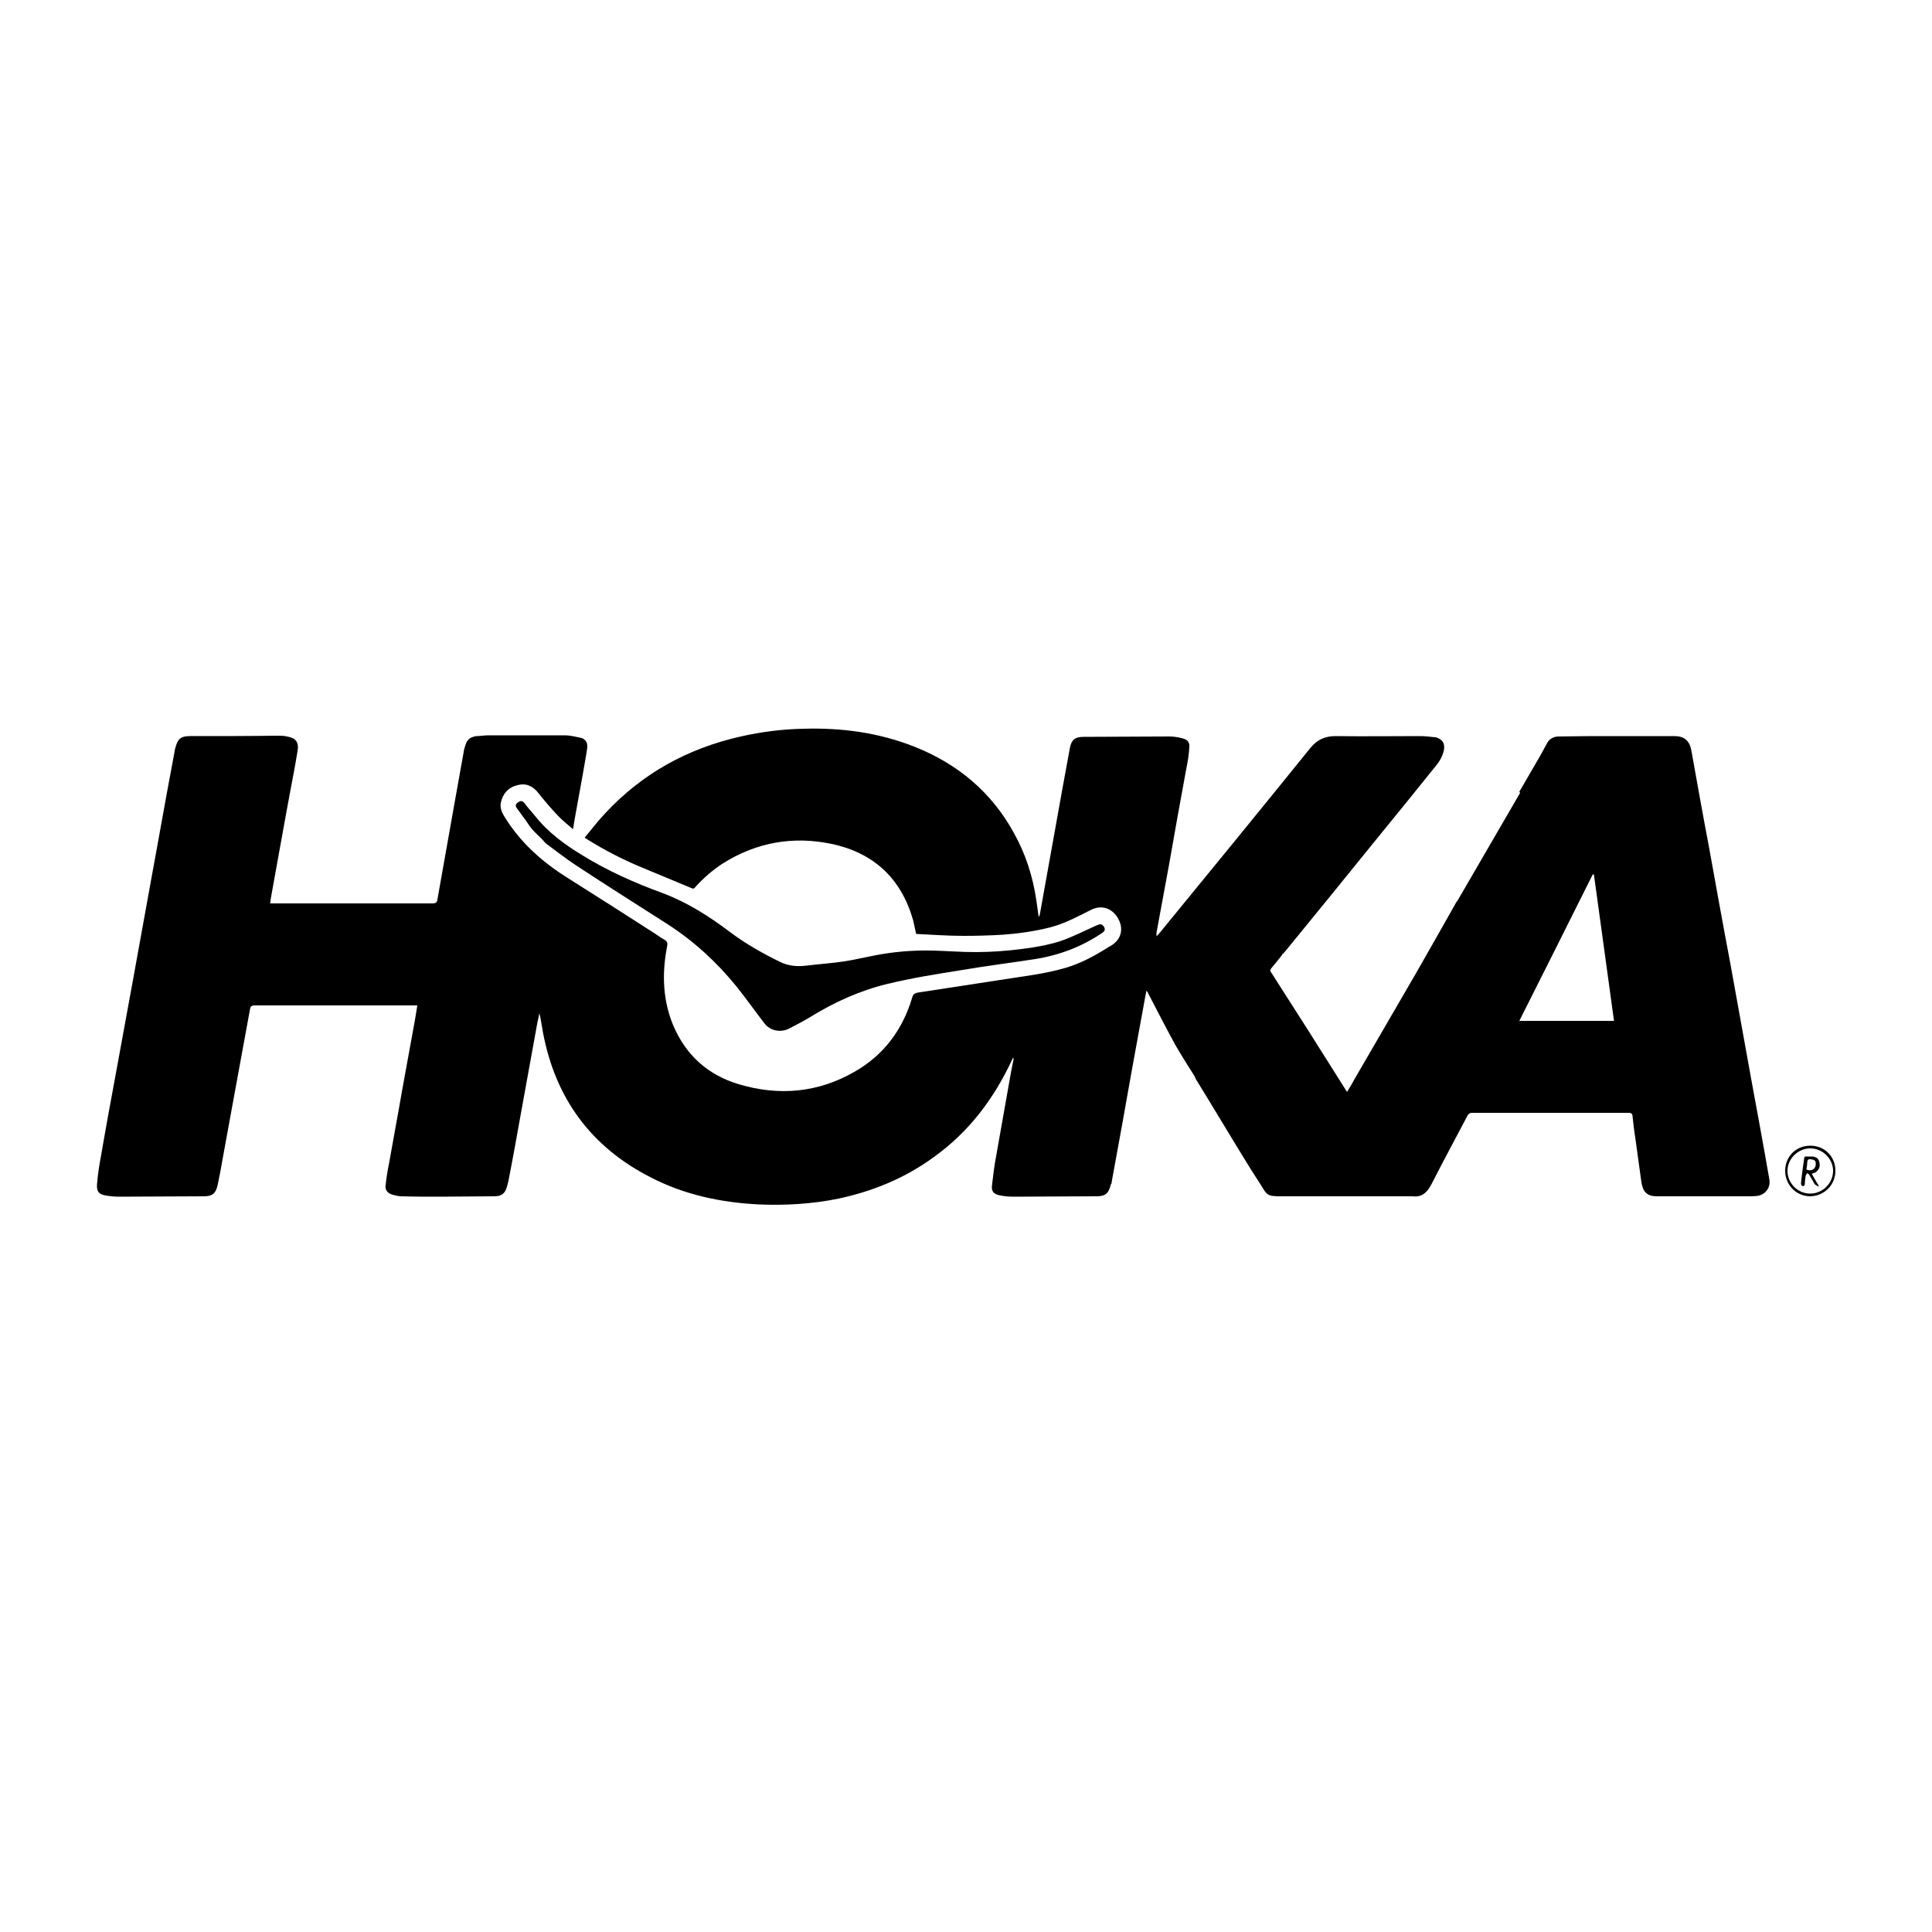 <?xml version="1.0" encoding="UTF-8"?>
<svg id="Layer_1" xmlns="http://www.w3.org/2000/svg" version="1.1" viewBox="0 0 500 500">
  <!-- Generator: Adobe Illustrator 29.8.1, SVG Export Plug-In . SVG Version: 2.1.1 Build 2)  -->
  <path d="M393.2,204.9c1.8-3.1,3.6-6.2,5.4-9.3,0,0,0,0,0,0h0c.6-1.1,1.2-2.2,1.8-3.3.6-1.1,1.7-1.7,3-1.7,2.8,0,5.7-.1,8.5-.1,7.1,0,14.2,0,21.4,0,2.5,0,3.9,1.1,4.4,3.6,1.5,8.4,3,16.8,4.6,25.2,1.8,10,3.6,20,5.5,30,1.8,10,3.6,20,5.4,29.9,1.6,8.7,3.2,17.3,4.7,26,.4,2.1-1,4-3.1,4.3-.5,0-.9.1-1.4.1-8.2,0-16.4,0-24.6,0-2.5,0-3.6-1.1-4-3.6-.5-3.9-1.1-7.7-1.6-11.6-.3-1.8-.5-3.7-.7-5.5,0-.6-.3-.9-1-.9-13.5,0-27,0-40.5,0-.6,0-.9.2-1.2.7-3.1,5.9-6.3,11.8-9.3,17.7-1.1,2.1-2.4,3.5-4.9,3.2-.4,0-.8,0-1.2,0-11,0-22,0-32.9,0-.7,0-1.4,0-2.2-.1-.9-.1-1.6-.6-2.1-1.4-1.4-2.3-2.9-4.5-4.3-6.8-4.5-7.3-8.9-14.7-13.4-22-.1-.2-.2-.4-.3-.7,0,0,0,0,0,0h0c-1.7-2.7-3.5-5.5-5.1-8.3-2.4-4.4-4.7-8.9-7-13.3,0-.2-.2-.3-.4-.6-.3,1.4-.5,2.6-.7,3.7-1.9,10.3-3.8,20.7-5.6,31-.9,4.9-1.8,9.9-2.7,14.8,0,.2,0,.4-.2.6-.6,2.4-1.4,3.1-3.8,3.1-7.1,0-14.2.1-21.3.1-1.3,0-2.6-.1-3.9-.4-1.3-.3-1.9-1-1.8-2.3.3-2.6.6-5.2,1.1-7.8,1.1-6.4,2.3-12.8,3.4-19.2.3-1.9.7-3.9,1.1-5.8,0-.2,0-.3-.1-.5-.1.2-.2.4-.3.6-4.7,10.1-11.2,18.7-20.3,25.2-7.4,5.4-15.7,8.8-24.6,10.7-6.8,1.4-13.8,1.8-20.7,1.5-9.8-.5-19.2-2.5-27.9-7-15.5-7.9-24.7-20.5-27.9-37.6-.3-1.6-.5-3.2-.9-4.9-.2.8-.3,1.6-.5,2.3-1.4,7.9-2.9,15.8-4.3,23.7-1,5.6-2,11.2-3.1,16.8-.1.7-.3,1.4-.5,2.1-.5,1.8-1.4,2.5-3.3,2.5-4.6,0-9.2.1-13.8.1-3.4,0-6.8,0-10.2-.1-.8,0-1.5-.2-2.3-.4-1.3-.4-2-1.2-1.8-2.5.2-1.9.5-3.8.9-5.7,1.1-6.3,2.3-12.6,3.4-19,1.1-6,2.2-12.1,3.3-18.1.2-1.2.4-2.4.6-3.7-.4,0-.7,0-1,0-13.7,0-27.4,0-41.1,0-.8,0-1.1.3-1.2,1-1.1,6-2.2,12-3.3,18-1.3,6.9-2.5,13.9-3.8,20.8-.4,2.3-.8,4.5-1.3,6.8-.5,2.1-1.4,2.8-3.5,2.8-7.3,0-14.5.1-21.8.1-1.2,0-2.4-.1-3.6-.3-1.8-.3-2.4-1-2.3-2.8.2-2.6.6-5.2,1.1-7.8,1.3-7.6,2.7-15.1,4.1-22.7,1.4-7.5,2.7-14.9,4.1-22.4,1.5-8.5,3.1-16.9,4.6-25.4,1.4-7.5,2.7-15,4.1-22.6.7-3.8,1.4-7.5,2.1-11.3,0-.3.1-.6.2-.9.6-2.3,1.4-3,3.8-3,7.5,0,15.1,0,22.6-.1.8,0,1.7,0,2.5.2,2.3.4,3.1,1.5,2.7,3.8-.6,3.7-1.3,7.3-2,11-1.3,6.9-2.5,13.9-3.8,20.9-.4,2.2-.8,4.5-1.2,6.7,0,.2,0,.5-.1.8h1.1c13.7,0,27.4,0,41,0,.8,0,1.1-.3,1.2-1,1.4-7.7,2.7-15.4,4.1-23.1.9-5,1.8-10.1,2.7-15.1.1-.7.3-1.3.5-1.9.4-1.4,1.4-2,2.8-2.2,1,0,2-.2,3-.2,6.6,0,13.2,0,19.8,0,1.5,0,3,.4,4.5.7,0,0,0,0,0,0h0c1.2.6,1.6,1.4,1.3,3.1-.8,4.9-1.7,9.8-2.6,14.7-.3,1.8-.7,3.7-1,5.8-1.5-1.3-2.9-2.4-4.1-3.7-1.7-1.8-3.4-3.8-4.9-5.7-1.4-1.8-3.2-2.6-5.4-2-2.4.6-3.8,2.2-4.3,4.6-.2,1.2.2,2.3.8,3.3,4.1,6.8,9.8,11.9,16.5,16.1,7.6,4.8,15.3,9.7,22.9,14.6.4.3.9.6,1.3.9,0,0,0,0,0,0h0c1.8,1,1.8,1,1.4,3-1.2,6.7-.9,13.3,1.7,19.6,3.3,7.8,9,12.9,17,15.3,10.4,3.1,20.5,2.2,29.9-3.2,7.6-4.3,12.5-10.9,15-19.3.2-.8.6-1,1.3-1.2,7.2-1.1,14.4-2.2,21.5-3.3,5.6-.9,11.3-1.5,16.8-3.1,4.1-1.2,7.7-3.2,11.2-5.4.2-.1.5-.3.7-.4,2.6-1.6,3.3-4.4,1.7-7.1-1.5-2.6-4.3-3.5-7-2.1-3.4,1.7-6.7,3.5-10.5,4.5-4,1-8.1,1.6-12.2,1.9-3.4.2-6.8.3-10.2.3-4.1,0-8.2-.3-12.3-.5-.3-1.2-.5-2.4-.8-3.6-3.1-10.8-10.2-17.4-21.1-19.7-10-2.1-19.5-.4-28.2,5.1-2.6,1.7-4.9,3.7-7,6-.2.3-.4.6-.9.4-4.3-1.8-8.7-3.6-13-5.4-4.8-2-9.5-4.4-14-7.2-.2-.1-.4-.3-.8-.5,1.8-2.2,3.5-4.4,5.4-6.4,9.6-10.3,21.3-16.7,35-19.8,5.3-1.2,10.8-1.9,16.2-2,9.9-.3,19.6,1,28.9,4.7,11,4.4,19.7,11.6,25.5,22.1,3.1,5.5,5,11.4,5.9,17.6.2,1.4.4,2.7.6,4.3.2-.3.3-.5.3-.6,1.9-10.8,3.9-21.5,5.8-32.3.7-3.6,1.3-7.3,2-10.9.4-2.1,1.4-2.8,3.5-2.8,7.4,0,14.8-.1,22.2-.1,1.2,0,2.4.2,3.5.5,1.2.3,1.8,1,1.7,2.2-.1,1.9-.4,3.8-.8,5.7-1.5,8.2-3,16.4-4.4,24.5-1.1,6-2.2,11.9-3.3,17.9,0,.3,0,.5,0,.9.2-.2.4-.4.6-.6,13.1-16,26.2-32,39.2-48.1,1.8-2.2,3.8-3.1,6.6-3.1,7.3.1,14.7,0,22,0,1.2,0,2.5.2,3.7.3.4,0,.7.2,1.1.4,0,0,0,0,0,0h0c1,.5,1.4,1.5,1.2,2.8-.3,1.6-1.1,3-2.1,4.2-4.8,6-9.6,11.9-14.5,17.9-8.1,10-16.2,20-24.4,30-.2.2-.4.4-.6.7h0c0,0-.1,0-.2,0h0v.2h0c-.9,1.2-1.9,2.4-2.9,3.6-.3.4-.4.6,0,1.1,6.5,10.1,12.9,20.2,19.3,30.4,0,.1.2.2.3.5.6-1,1.2-1.9,1.7-2.9,0,0,0,0,0,0h0c1.8-3.1,3.6-6.2,5.4-9.3,0,0,0,0,0,0h0c1.8-3.1,3.6-6.2,5.4-9.3,0,0,0,0,0,0h0c1.8-3.1,3.6-6.2,5.4-9.3,0,0,0,0,0,0h0c3.5-6.1,7-12.3,10.5-18.5,0,0,.1-.1.2-.2,0,0,0,0,0,0h0c1.8-3.1,3.6-6.2,5.4-9.3,0,0,0,0,0,0h0c1.8-3.1,3.6-6.2,5.4-9.3,0,0,0,0,0,0h0c1.8-3.1,3.6-6.2,5.4-9.3,0,0,0,0,0,0h0ZM412.5,226.3c0,0-.2,0-.3,0-6.3,12.6-12.6,25.2-19,37.9h24.5c-1.7-12.7-3.5-25.3-5.2-37.9Z"/>
  <path d="M140.4,217.3c-.9-.9-1.8-1.7-2.6-2.6-.7-.8-1.2-1.6-1.8-2.5,0,0,0,0,0,0h0c-.8-1-1.5-2.1-2.3-3.1-.4-.6-.2-1.1.3-1.4.5-.4,1.1-.6,1.6,0,.9,1.2,1.9,2.3,2.9,3.5,3.4,4.3,7.7,7.4,12.3,10.2,6.5,4,13.5,7.1,20.6,9.7,6.4,2.4,12.1,6,17.5,10.1,4,3,8.4,5.5,12.9,7.7,2.2,1.1,4.5,1.3,6.9,1,3.3-.4,6.5-.6,9.8-1.1,2.6-.4,5.1-1,7.7-1.5,5-1,10-1.4,15.1-1.3,3.7.1,7.4.4,11.2.4,4,0,8-.3,11.9-.8,3.3-.4,6.7-1,9.9-2,3.3-1.1,6.5-2.8,9.7-4.2.7-.3,1.1-.3,1.6.3.5.7.4,1.2-.3,1.7-5.3,3.6-11.1,5.8-17.4,6.8-6.4,1-12.9,1.8-19.3,2.9-6.3,1-12.6,2-18.8,3.5-7.1,1.7-13.8,4.7-20.1,8.6-1.8,1.1-3.6,2-5.5,3-2.2,1.1-4.9.6-6.4-1.4-2.4-3.1-4.7-6.4-7.2-9.5-5.1-6.3-11-11.7-17.8-16.1-8-5.1-15.9-10.1-23.8-15.3-2.6-1.7-5.1-3.7-7.7-5.6-.2-.2-.4-.4-.6-.6h0v-.2h0c0,0-.1,0-.2,0h0Z"/>
  <path d="M462,303c0-3.7,2.8-6.5,6.5-6.5,3.7,0,6.5,2.8,6.5,6.5,0,3.6-2.8,6.5-6.5,6.6-3.6,0-6.5-2.9-6.5-6.6ZM468.5,308.9c3.2,0,5.9-2.7,5.9-5.9,0-3.1-2.7-5.8-5.9-5.8-3.2,0-5.9,2.7-5.9,5.8,0,3.2,2.6,5.9,5.9,5.9Z"/>
  <path d="M140.6,217.5c0,0-.1-.1-.2-.2h0c0,0,.1,0,.2,0,0,0,0,0,0,0v.2h0Z"/>
  <path d="M332.2,246.7c0,0-.1.1-.2.2,0,0,0,0,0,0v-.2h0c0,0,.1,0,.2,0h0Z"/>
  <path d="M470.5,307c-.3-.2-.7-.3-.9-.6-.5-.8-.9-1.6-1.4-2.4-.1-.2-.4-.3-.5-.4-.1.2-.3.4-.4.7-.1.7-.2,1.3-.2,2,0,.4-.2.8-.7.6-.2,0-.3-.5-.3-.7.2-2.1.5-4.2.8-6.3,0-.4.2-.7.7-.6.4,0,.8,0,1.2,0,1.3,0,2,.6,2.1,1.8.2,1.1-.4,2.1-1.5,2.5-.1,0-.2,0-.5.2.6,1.1,1.2,2.1,1.8,3.1,0,.1-.2.2-.2.3ZM467.6,302.7c.7.3,1.4.2,1.9-.3.3-.3.5-.9.4-1.4,0-.9-.8-.9-1.5-1-.7,0-.6.5-.7.9,0,.6-.1,1.1-.2,1.7Z"/>
</svg>